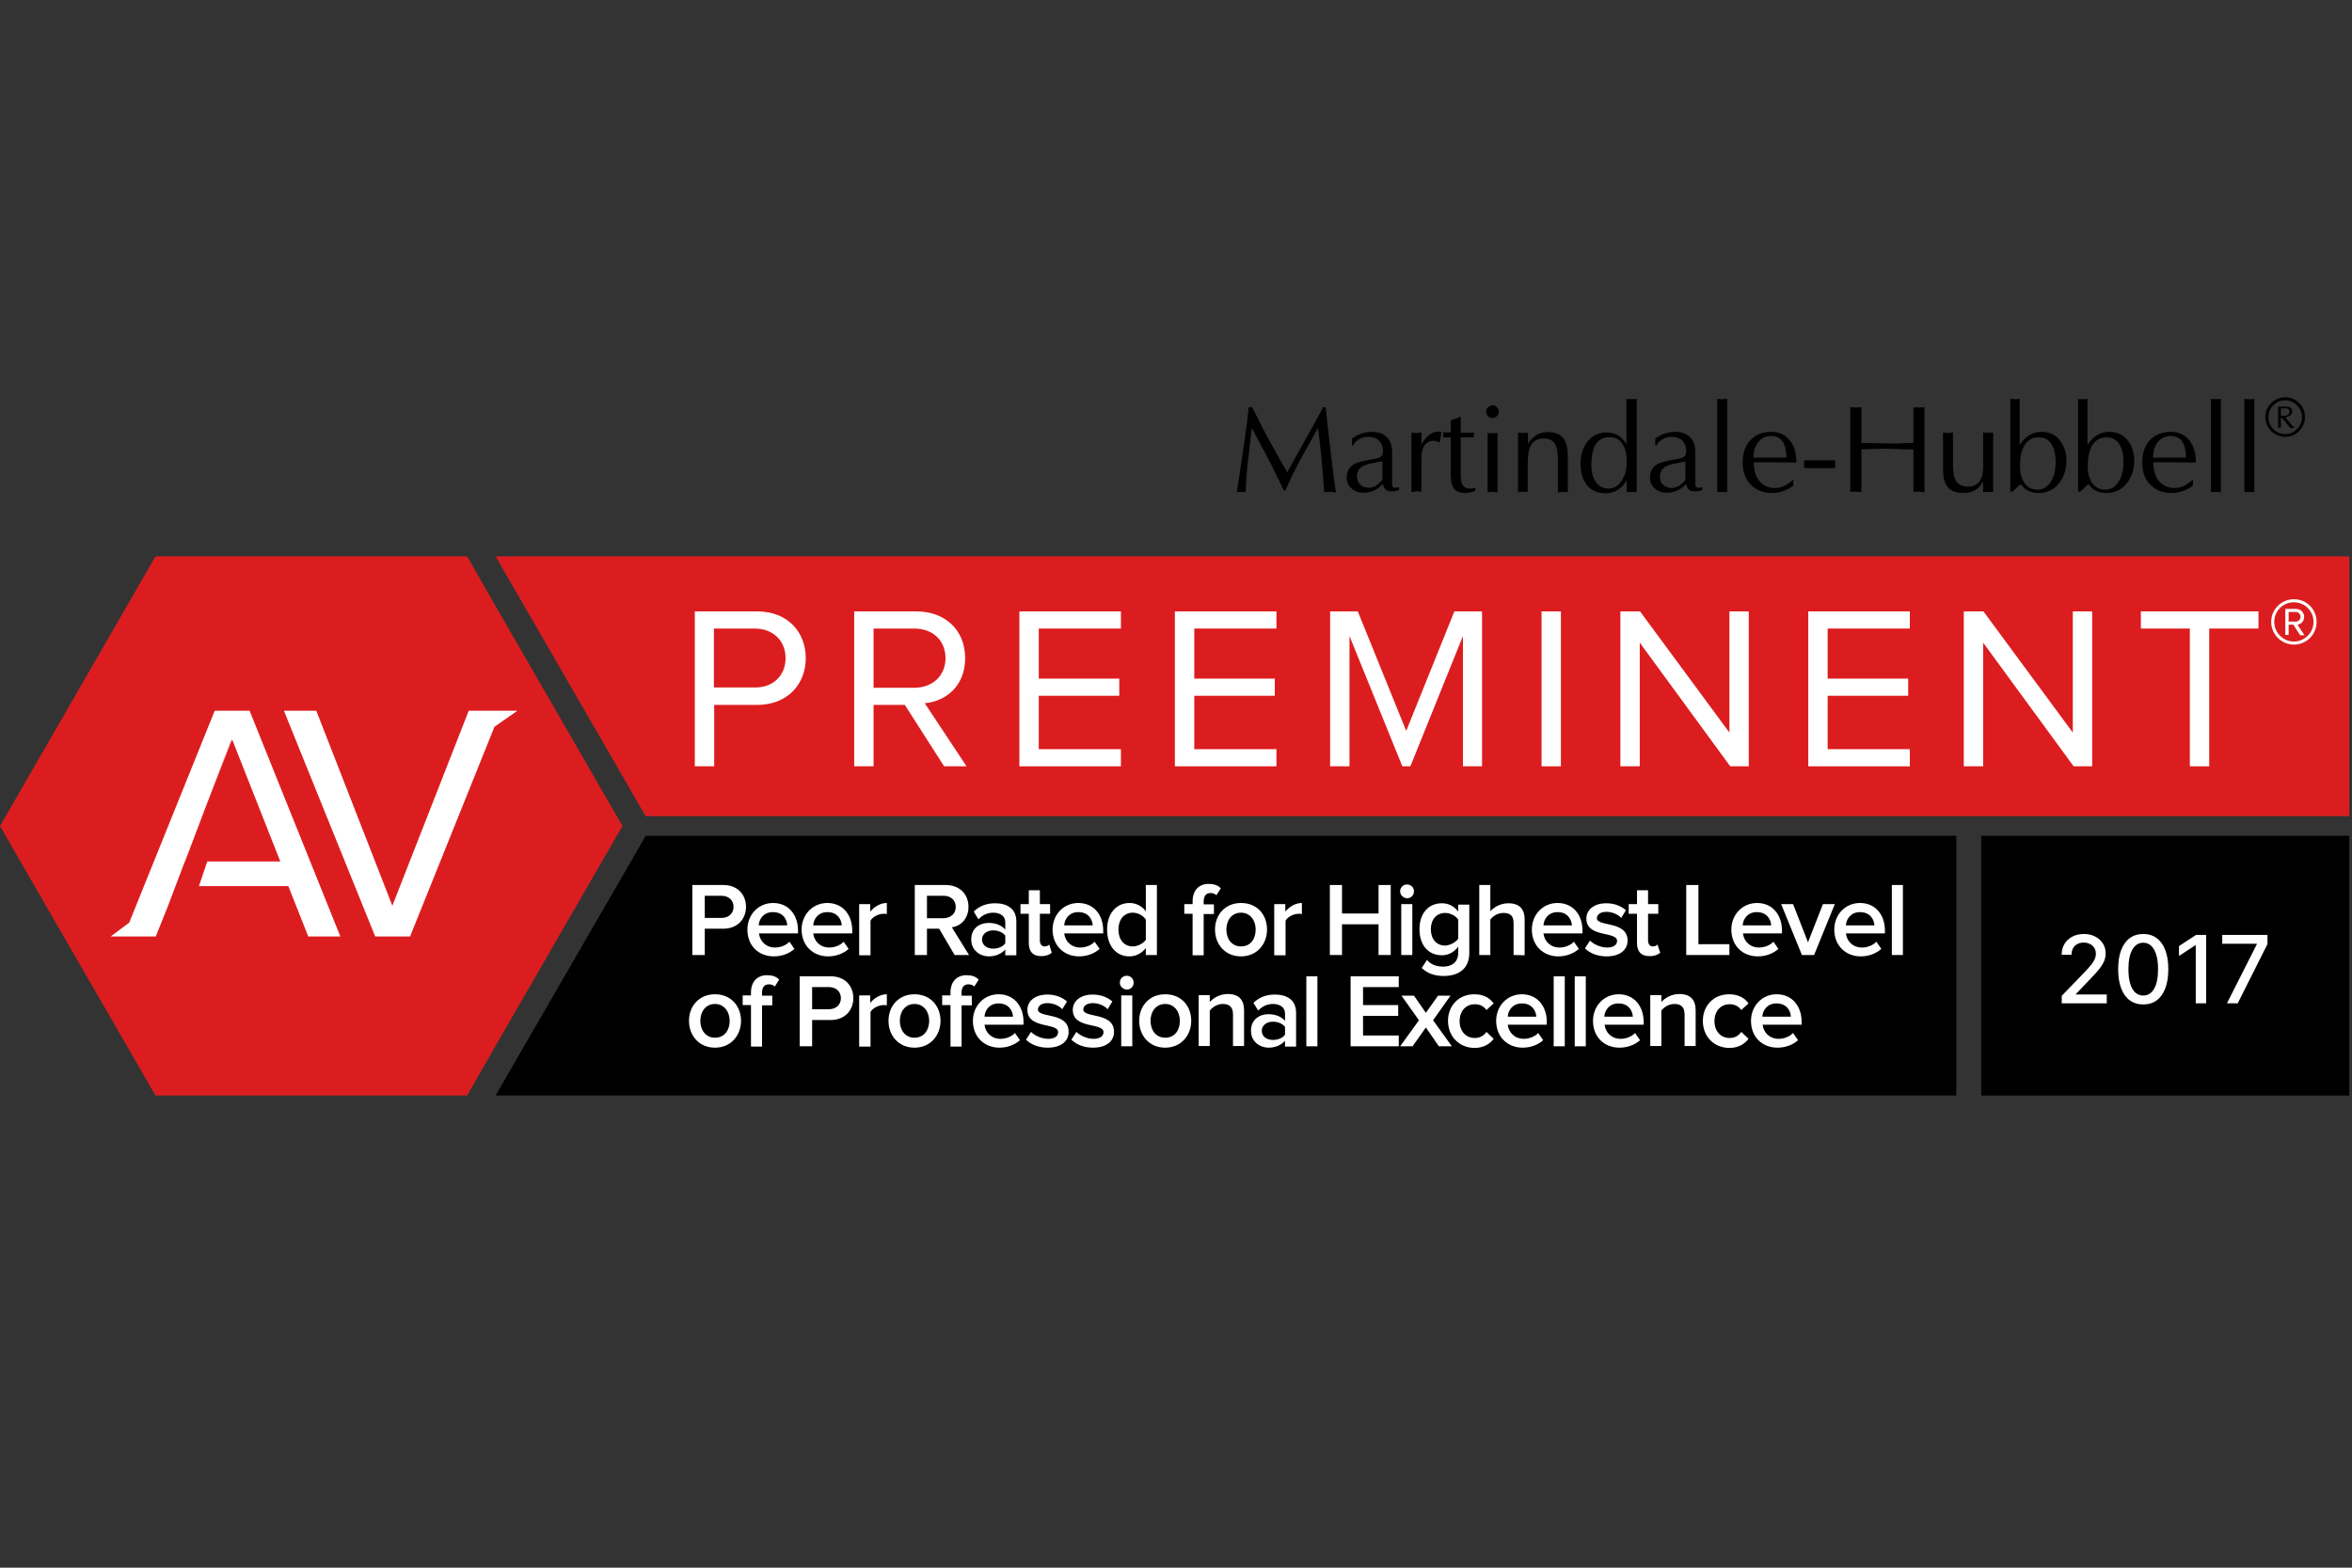 <?xml version="1.0" encoding="utf-8"?>
<svg width="150" height="100" viewBox="0 0 150 100" fill="none" xmlns="http://www.w3.org/2000/svg">
<rect x="0" y="0" width="150" height="100" fill="#333333" stroke="none"/>
<g clip-path="url(#clip0_12_7195)">
<path d="M149.824 35.488H31.606L41.082 51.9L41.171 52.059H149.824V35.488Z" fill="#DC1D1F"/>
<path d="M31.606 69.882H124.765V53.312H41.171L41.082 53.488L31.606 69.882Z" fill="black"/>
<path d="M126.353 53.312H149.824V69.882H126.353V53.312Z" fill="black"/>
<path d="M39.335 52.059L31.588 38.63L29.788 35.488H9.918L0 52.694L9.918 69.882H29.788L31.588 66.741L39.335 53.312L39.706 52.694L39.335 52.059Z" fill="#DC1D1F"/>
<path d="M84.388 25.976H84.547C84.653 27.035 84.724 27.671 84.759 27.918C84.847 28.694 84.918 29.294 84.971 29.735C85.023 30.159 85.094 30.724 85.2 31.412L84.829 31.376L84.459 31.394C84.406 30.865 84.371 30.371 84.335 29.876C84.3 29.4 84.247 28.924 84.194 28.447C84.141 27.971 84.106 27.6 84.053 27.3C83.735 27.882 83.453 28.394 83.206 28.818C82.924 29.329 82.694 29.771 82.518 30.123C82.323 30.529 82.129 30.918 81.971 31.288H81.882L81.441 30.388C81.247 30 81.088 29.647 80.929 29.365C80.788 29.082 80.594 28.729 80.382 28.323C80.206 27.988 80.012 27.635 79.835 27.3C79.747 28.059 79.659 28.818 79.571 29.594C79.482 30.371 79.447 30.971 79.447 31.394L79.165 31.376L78.882 31.394C78.988 30.706 79.129 29.735 79.323 28.465C79.5 27.194 79.606 26.365 79.641 25.976H79.853C80.135 26.506 80.347 26.947 80.523 27.3C80.735 27.706 80.982 28.165 81.282 28.694C81.6 29.276 81.865 29.735 82.094 30.123C82.871 28.747 83.629 27.353 84.388 25.976Z" fill="black"/>
<path d="M88.782 28.888V30.724V30.953C88.8 31.059 88.871 31.112 88.994 31.112C89.065 31.112 89.135 31.094 89.224 31.076V31.253C89.206 31.271 89.153 31.271 89.118 31.288C89.065 31.306 89.012 31.323 88.959 31.323C88.906 31.341 88.835 31.341 88.747 31.341C88.588 31.341 88.465 31.306 88.376 31.235C88.288 31.165 88.218 31.041 88.2 30.865L88.129 30.935C87.794 31.271 87.406 31.429 86.947 31.429C86.647 31.429 86.4 31.341 86.206 31.165C85.994 30.988 85.888 30.759 85.888 30.477C85.888 30.071 86.047 29.788 86.347 29.612C86.523 29.506 86.876 29.418 87.353 29.329C87.688 29.276 87.918 29.224 88.006 29.171C88.129 29.1 88.2 28.977 88.2 28.8C88.2 28.5 88.112 28.271 87.953 28.112C87.794 27.953 87.565 27.865 87.265 27.865C87.018 27.865 86.788 27.935 86.594 28.076C86.453 28.182 86.347 28.288 86.312 28.412H86.224V27.971C86.435 27.829 86.629 27.724 86.841 27.653C87.053 27.582 87.265 27.547 87.494 27.547C88.359 27.565 88.782 28.006 88.782 28.888ZM88.165 30.582V29.435L87.882 29.471C87.424 29.559 87.141 29.629 87.018 29.682C86.7 29.823 86.541 30.053 86.541 30.371C86.541 30.618 86.612 30.794 86.753 30.918C86.894 31.041 87.088 31.112 87.318 31.112C87.424 31.112 87.529 31.076 87.653 31.023C87.776 30.971 87.882 30.9 87.953 30.812C87.988 30.776 88.041 30.724 88.094 30.688C88.129 30.635 88.165 30.6 88.165 30.582Z" fill="black"/>
<path d="M90.018 31.394V27.6L90.335 27.618L90.653 27.582V28.377L90.688 28.288C90.829 28.059 90.971 27.882 91.129 27.759C91.306 27.618 91.5 27.529 91.677 27.529C91.782 27.529 91.871 27.547 91.924 27.565L91.818 28.235C91.8 28.235 91.73 28.2 91.659 28.165C91.571 28.129 91.5 28.112 91.447 28.112C91.359 28.112 91.271 28.129 91.165 28.165C91.076 28.2 90.988 28.253 90.935 28.306C90.812 28.447 90.741 28.588 90.706 28.747C90.671 28.888 90.653 29.082 90.653 29.312V31.359L90.335 31.341L90.018 31.394Z" fill="black"/>
<path d="M92.523 26.823L93.159 26.576V27.6H94.006C93.988 27.671 93.988 27.724 93.988 27.759C93.988 27.794 93.988 27.847 94.006 27.9H93.159V29.894V30.141C93.159 30.459 93.177 30.688 93.229 30.829C93.318 31.059 93.494 31.165 93.741 31.165C93.794 31.165 93.865 31.165 93.935 31.147C94.006 31.129 94.059 31.129 94.094 31.112V31.306C93.971 31.359 93.847 31.394 93.759 31.412C93.653 31.429 93.547 31.447 93.441 31.447C93.124 31.447 92.894 31.359 92.753 31.2C92.594 31.006 92.523 30.671 92.523 30.212V27.9H92.029C92.047 27.865 92.047 27.812 92.047 27.741C92.047 27.671 92.047 27.635 92.029 27.582H92.523V26.823Z" fill="black"/>
<path d="M95.594 26.259C95.594 26.365 95.559 26.471 95.471 26.541C95.4 26.612 95.294 26.665 95.188 26.665C95.082 26.665 94.977 26.629 94.906 26.541C94.835 26.471 94.782 26.365 94.782 26.259C94.782 26.153 94.818 26.047 94.906 25.977C94.977 25.906 95.082 25.853 95.188 25.853C95.294 25.853 95.382 25.888 95.471 25.977C95.541 26.047 95.594 26.135 95.594 26.259ZM95.506 27.618V31.412L95.188 31.377L94.871 31.394V27.618L95.188 27.635L95.506 27.618Z" fill="black"/>
<path d="M96.812 31.394V27.6L97.129 27.618L97.447 27.6V28.323C97.588 28.076 97.765 27.9 97.977 27.759C98.188 27.618 98.435 27.565 98.718 27.565C99.159 27.565 99.494 27.688 99.688 27.935C99.882 28.182 99.988 28.571 99.988 29.1V31.394L99.671 31.377L99.353 31.412V29.294C99.353 28.871 99.3 28.553 99.194 28.359C99.053 28.112 98.823 27.971 98.471 27.971C98.082 27.971 97.8 28.112 97.641 28.394C97.5 28.641 97.429 29.029 97.429 29.541V31.377L97.112 31.359L96.812 31.394Z" fill="black"/>
<path d="M104.382 25.447V31.394L104.065 31.377L103.747 31.394V30.635C103.429 31.182 102.971 31.465 102.388 31.465C101.912 31.465 101.541 31.306 101.259 31.006C100.959 30.671 100.8 30.194 100.8 29.559C100.8 28.994 100.959 28.535 101.259 28.147C101.577 27.759 101.982 27.582 102.494 27.582C102.759 27.582 102.988 27.653 103.2 27.776C103.412 27.918 103.588 28.094 103.729 28.341V25.447L104.047 25.465L104.382 25.447ZM103.747 29.4C103.747 29.012 103.677 28.677 103.518 28.394C103.324 28.059 103.041 27.882 102.671 27.882C102.212 27.882 101.894 28.076 101.7 28.465C101.559 28.747 101.488 29.153 101.488 29.647C101.488 30.053 101.559 30.388 101.718 30.653C101.912 30.988 102.194 31.165 102.565 31.165C102.971 31.165 103.288 30.953 103.482 30.547C103.677 30.247 103.747 29.859 103.747 29.4Z" fill="black"/>
<path d="M108.123 28.888V30.724V30.953C108.141 31.059 108.212 31.112 108.335 31.112C108.406 31.112 108.476 31.094 108.565 31.076V31.253C108.547 31.271 108.494 31.271 108.459 31.288C108.406 31.306 108.353 31.323 108.3 31.323C108.247 31.341 108.176 31.341 108.088 31.341C107.929 31.341 107.806 31.306 107.718 31.235C107.629 31.165 107.559 31.041 107.541 30.865L107.471 30.935C107.135 31.271 106.747 31.429 106.288 31.429C105.988 31.429 105.741 31.341 105.547 31.165C105.335 30.988 105.229 30.759 105.229 30.477C105.229 30.071 105.388 29.788 105.688 29.612C105.865 29.506 106.218 29.418 106.694 29.329C107.029 29.276 107.259 29.224 107.347 29.171C107.471 29.1 107.541 28.977 107.541 28.8C107.541 28.5 107.453 28.271 107.294 28.112C107.135 27.953 106.906 27.865 106.606 27.865C106.359 27.865 106.129 27.935 105.935 28.076C105.794 28.182 105.688 28.288 105.653 28.412H105.565V27.971C105.776 27.829 105.971 27.724 106.182 27.653C106.394 27.582 106.606 27.547 106.835 27.547C107.682 27.565 108.123 28.006 108.123 28.888ZM107.488 30.582V29.435L107.206 29.488C106.747 29.576 106.465 29.647 106.341 29.7C106.023 29.841 105.865 30.071 105.865 30.388C105.865 30.635 105.935 30.812 106.076 30.935C106.218 31.059 106.412 31.129 106.641 31.129C106.747 31.129 106.853 31.094 106.976 31.041C107.1 30.988 107.206 30.918 107.276 30.829C107.312 30.794 107.365 30.741 107.418 30.706C107.453 30.635 107.488 30.6 107.488 30.582Z" fill="black"/>
<path d="M109.518 31.394V25.447L109.835 25.465L110.153 25.447V31.394L109.835 31.377L109.518 31.394Z" fill="black"/>
<path d="M114.371 30.582V30.988C114.159 31.129 113.947 31.253 113.718 31.323C113.488 31.412 113.259 31.447 113.012 31.447C112.447 31.447 112.006 31.271 111.653 30.918C111.318 30.565 111.141 30.088 111.141 29.488C111.141 28.906 111.3 28.447 111.6 28.112C111.935 27.741 112.376 27.547 112.959 27.547C113.435 27.547 113.806 27.706 114.088 28.023C114.406 28.377 114.565 28.853 114.565 29.506L112.959 29.488H111.847C111.847 29.965 111.953 30.335 112.165 30.635C112.412 30.953 112.747 31.129 113.206 31.129C113.453 31.129 113.682 31.059 113.912 30.935C114.053 30.847 114.212 30.741 114.371 30.582ZM111.829 29.188H113.929C113.929 28.782 113.859 28.465 113.735 28.235C113.576 27.953 113.312 27.812 112.941 27.812C112.588 27.812 112.306 27.953 112.094 28.253C111.918 28.5 111.829 28.818 111.829 29.188Z" fill="black"/>
<path d="M115.059 29.859V29.365H117.035V29.859H115.059Z" fill="black"/>
<path d="M122.029 28.253V25.976L122.382 25.994L122.735 25.976V31.394L122.382 31.359L122.029 31.376V28.659C121.765 28.659 121.571 28.659 121.412 28.659C120.776 28.641 120.441 28.623 120.371 28.623C120.124 28.623 119.788 28.623 119.4 28.641C119.012 28.659 118.765 28.659 118.712 28.659V31.394L118.359 31.359L118.006 31.376V25.976L118.359 25.994L118.712 25.976V28.253C118.976 28.253 119.312 28.253 119.7 28.271C120.106 28.288 120.318 28.288 120.371 28.288H120.988C121.624 28.253 121.976 28.253 122.029 28.253Z" fill="black"/>
<path d="M127.112 27.6V31.394L126.794 31.377L126.476 31.394V30.706C126.212 31.2 125.806 31.447 125.223 31.447C124.782 31.447 124.447 31.324 124.235 31.094C124.023 30.847 123.918 30.477 123.918 29.93V27.6L124.235 27.618L124.553 27.582V29.718C124.553 30.159 124.623 30.494 124.765 30.706C124.906 30.918 125.153 31.041 125.506 31.041C125.876 31.041 126.141 30.9 126.3 30.618C126.423 30.406 126.476 30.124 126.476 29.771V27.582L126.794 27.6H127.112Z" fill="black"/>
<path d="M128.206 31.359V25.447L128.506 25.465L128.806 25.447V28.377C128.982 28.112 129.177 27.918 129.388 27.776C129.618 27.635 129.882 27.547 130.182 27.547C130.712 27.547 131.118 27.741 131.4 28.129C131.647 28.465 131.788 28.888 131.788 29.382C131.788 29.947 131.629 30.424 131.329 30.812C130.994 31.235 130.553 31.447 130.006 31.447C129.724 31.447 129.459 31.377 129.247 31.253C129.106 31.165 128.982 31.041 128.877 30.882C128.806 30.935 128.718 31.006 128.612 31.112C128.524 31.2 128.435 31.271 128.347 31.359H128.206ZM130.006 27.9C129.582 27.9 129.282 28.094 129.071 28.482C128.894 28.8 128.824 29.224 128.824 29.771C128.824 30.212 128.929 30.547 129.124 30.829C129.318 31.094 129.6 31.235 129.935 31.235C130.341 31.235 130.641 31.024 130.853 30.618C131.029 30.3 131.1 29.912 131.1 29.453C131.1 28.994 131.012 28.624 130.853 28.359C130.659 28.041 130.377 27.9 130.006 27.9Z" fill="black"/>
<path d="M132.529 31.359V25.447L132.829 25.465L133.129 25.447V28.377C133.306 28.112 133.5 27.918 133.712 27.776C133.941 27.635 134.206 27.547 134.506 27.547C135.035 27.547 135.441 27.741 135.724 28.129C135.971 28.465 136.112 28.888 136.112 29.382C136.112 29.947 135.953 30.424 135.653 30.812C135.318 31.235 134.876 31.447 134.329 31.447C134.047 31.447 133.782 31.377 133.571 31.253C133.429 31.165 133.306 31.041 133.2 30.882C133.129 30.935 133.041 31.006 132.935 31.112C132.847 31.2 132.759 31.271 132.671 31.359H132.529ZM134.329 27.9C133.906 27.9 133.606 28.094 133.394 28.482C133.218 28.8 133.147 29.224 133.147 29.771C133.147 30.212 133.253 30.547 133.447 30.829C133.641 31.094 133.924 31.235 134.259 31.235C134.665 31.235 134.965 31.024 135.176 30.618C135.353 30.3 135.424 29.912 135.424 29.453C135.424 28.994 135.335 28.624 135.176 28.359C134.982 28.041 134.7 27.9 134.329 27.9Z" fill="black"/>
<path d="M139.853 30.582V30.988C139.641 31.129 139.429 31.253 139.2 31.323C138.971 31.412 138.741 31.447 138.494 31.447C137.929 31.447 137.488 31.271 137.135 30.918C136.782 30.565 136.624 30.088 136.624 29.488C136.624 28.906 136.782 28.447 137.082 28.112C137.418 27.741 137.859 27.547 138.441 27.547C138.918 27.547 139.288 27.706 139.571 28.023C139.888 28.377 140.047 28.853 140.047 29.506L138.441 29.488H137.329C137.329 29.965 137.435 30.335 137.647 30.635C137.894 30.953 138.229 31.129 138.688 31.129C138.935 31.129 139.165 31.059 139.394 30.935C139.535 30.847 139.694 30.741 139.853 30.582ZM137.312 29.188H139.412C139.412 28.782 139.341 28.465 139.218 28.235C139.059 27.953 138.794 27.812 138.424 27.812C138.071 27.812 137.788 27.953 137.576 28.253C137.4 28.5 137.312 28.818 137.312 29.188Z" fill="black"/>
<path d="M141 31.394V25.447L141.318 25.465L141.635 25.447V31.394L141.318 31.377L141 31.394Z" fill="black"/>
<path d="M143.135 31.394V25.447L143.453 25.465L143.771 25.447V31.394L143.453 31.377L143.135 31.394Z" fill="black"/>
<path d="M145.747 27.865C145.394 27.865 145.094 27.741 144.847 27.494C144.6 27.247 144.476 26.947 144.476 26.612C144.476 26.259 144.6 25.959 144.847 25.712C145.094 25.465 145.394 25.341 145.747 25.341C146.1 25.341 146.382 25.465 146.629 25.712C146.876 25.959 147 26.259 147 26.594C147 26.947 146.876 27.247 146.629 27.494C146.382 27.741 146.1 27.865 145.747 27.865ZM145.747 27.688C146.047 27.688 146.294 27.582 146.488 27.371C146.7 27.159 146.806 26.912 146.806 26.612C146.806 26.312 146.7 26.065 146.488 25.853C146.276 25.641 146.029 25.535 145.747 25.535C145.447 25.535 145.2 25.641 144.988 25.853C144.776 26.065 144.671 26.312 144.671 26.612C144.671 26.912 144.776 27.159 144.988 27.371C145.2 27.582 145.447 27.688 145.747 27.688ZM145.465 26.629V27.282H145.376L145.288 27.3V25.941H145.729C145.888 25.941 146.012 25.959 146.082 26.012C146.153 26.065 146.188 26.135 146.188 26.241C146.188 26.347 146.135 26.435 146.047 26.506C145.976 26.559 145.871 26.594 145.747 26.629L146.188 27.141L146.294 27.247L146.329 27.3H146.206L146.082 27.318L145.941 27.141L145.694 26.841L145.535 26.665H145.465V26.629ZM145.465 26.047V26.523H145.694C145.782 26.523 145.871 26.506 145.924 26.453C145.976 26.4 146.012 26.347 146.012 26.259C146.012 26.118 145.941 26.047 145.782 26.047H145.465Z" fill="black"/>
<path d="M44.312 48.882V39H48.282C50.276 39 51.388 40.359 51.388 41.982C51.388 43.606 50.259 44.965 48.282 44.965H45.547V48.882H44.312ZM50.1 41.982C50.1 40.871 49.306 40.094 48.123 40.094H45.529V43.853H48.123C49.306 43.871 50.1 43.094 50.1 41.982Z" fill="white"/>
<path d="M60.212 48.882L57.706 44.965H55.712V48.882H54.477V39H58.447C60.247 39 61.553 40.165 61.553 41.982C61.553 43.765 60.318 44.735 58.977 44.859L61.641 48.882H60.212ZM60.3 41.982C60.3 40.853 59.488 40.094 58.306 40.094H55.712V43.871H58.306C59.488 43.871 60.3 43.094 60.3 41.982Z" fill="white"/>
<path d="M65.012 48.882V39H71.488V40.094H66.247V43.288H71.382V44.382H66.247V47.788H71.488V48.882H65.012Z" fill="white"/>
<path d="M74.929 48.882V39H81.406V40.094H76.165V43.288H81.3V44.382H76.165V47.788H81.406V48.882H74.929Z" fill="white"/>
<path d="M93.3 48.882V40.571L89.947 48.882H89.435L86.065 40.571V48.882H84.829V39H86.594L89.682 46.623L92.753 39H94.518V48.882H93.3Z" fill="white"/>
<path d="M98.312 48.882V39H99.547V48.882H98.312Z" fill="white"/>
<path d="M110.347 48.882L104.576 40.994V48.882H103.341V39H104.594L110.294 46.729V39H111.529V48.882H110.347Z" fill="white"/>
<path d="M115.324 48.882V39H121.8V40.094H116.559V43.288H121.694V44.382H116.559V47.788H121.8V48.882H115.324Z" fill="white"/>
<path d="M132.247 48.882L126.477 40.994V48.882H125.241V39H126.494L132.194 46.729V39H133.429V48.882H132.247Z" fill="white"/>
<path d="M139.659 48.882V40.094H136.535V39H144.035V40.094H140.894V48.882H139.659Z" fill="white"/>
<path d="M44.153 60.918V56.453H46.129C47.065 56.453 47.577 57.088 47.577 57.847C47.577 58.606 47.047 59.241 46.129 59.241H44.947V60.918H44.153ZM46.782 57.847C46.782 57.423 46.465 57.141 46.023 57.141H44.947V58.553H46.023C46.465 58.553 46.782 58.271 46.782 57.847Z" fill="white"/>
<path d="M47.665 59.294C47.665 58.359 48.353 57.6 49.306 57.6C50.276 57.6 50.894 58.341 50.894 59.365V59.541H48.406C48.459 60.018 48.829 60.441 49.429 60.441C49.747 60.441 50.118 60.318 50.347 60.071L50.665 60.529C50.329 60.829 49.853 61.006 49.359 61.006C48.371 61.006 47.665 60.318 47.665 59.294ZM49.288 58.182C48.688 58.182 48.406 58.641 48.388 59.029H50.206C50.188 58.641 49.941 58.182 49.288 58.182Z" fill="white"/>
<path d="M51.123 59.294C51.123 58.359 51.812 57.6 52.765 57.6C53.735 57.6 54.353 58.341 54.353 59.365V59.541H51.865C51.918 60.018 52.288 60.441 52.888 60.441C53.206 60.441 53.577 60.318 53.806 60.071L54.123 60.529C53.788 60.829 53.312 61.006 52.818 61.006C51.847 61.006 51.123 60.318 51.123 59.294ZM52.765 58.182C52.165 58.182 51.882 58.641 51.865 59.029H53.682C53.665 58.641 53.4 58.182 52.765 58.182Z" fill="white"/>
<path d="M54.794 60.918V57.671H55.5V58.147C55.747 57.847 56.135 57.6 56.559 57.6V58.306C56.506 58.288 56.435 58.288 56.347 58.288C56.047 58.288 55.641 58.482 55.518 58.729V60.935H54.794V60.918Z" fill="white"/>
<path d="M60.882 60.918L59.894 59.241H59.118V60.918H58.341V56.453H60.3C61.182 56.453 61.765 57.018 61.765 57.847C61.765 58.641 61.235 59.082 60.706 59.153L61.8 60.918H60.882ZM60.953 57.847C60.953 57.423 60.635 57.141 60.194 57.141H59.118V58.571H60.194C60.635 58.553 60.953 58.288 60.953 57.847Z" fill="white"/>
<path d="M64.112 60.918V60.565C63.865 60.847 63.494 61.006 63.053 61.006C62.523 61.006 61.941 60.635 61.941 59.929C61.941 59.171 62.523 58.871 63.053 58.871C63.494 58.871 63.865 59.012 64.112 59.294V58.818C64.112 58.447 63.794 58.218 63.353 58.218C62.982 58.218 62.665 58.359 62.4 58.641L62.1 58.147C62.471 57.776 62.947 57.618 63.459 57.618C64.182 57.618 64.818 57.918 64.818 58.782V60.935H64.112V60.918ZM64.112 60.176V59.682C63.935 59.453 63.635 59.347 63.335 59.347C62.947 59.347 62.629 59.576 62.629 59.929C62.629 60.282 62.929 60.512 63.335 60.512C63.635 60.512 63.935 60.406 64.112 60.176Z" fill="white"/>
<path d="M65.612 60.159V58.288H65.082V57.671H65.612V56.788H66.318V57.671H66.971V58.288H66.318V59.982C66.318 60.212 66.424 60.371 66.618 60.371C66.759 60.371 66.865 60.318 66.918 60.247L67.076 60.776C66.953 60.882 66.741 60.988 66.424 60.988C65.894 61.006 65.612 60.706 65.612 60.159Z" fill="white"/>
<path d="M67.129 59.294C67.129 58.359 67.818 57.6 68.771 57.6C69.741 57.6 70.359 58.341 70.359 59.365V59.541H67.871C67.924 60.018 68.294 60.441 68.894 60.441C69.212 60.441 69.582 60.318 69.812 60.071L70.129 60.529C69.794 60.829 69.318 61.006 68.823 61.006C67.853 61.006 67.129 60.318 67.129 59.294ZM68.771 58.182C68.171 58.182 67.888 58.641 67.871 59.029H69.688C69.671 58.641 69.406 58.182 68.771 58.182Z" fill="white"/>
<path d="M73.076 60.918V60.477C72.829 60.794 72.459 61.006 72.035 61.006C71.206 61.006 70.606 60.371 70.606 59.294C70.606 58.253 71.206 57.6 72.035 57.6C72.441 57.6 72.812 57.776 73.076 58.129V56.453H73.782V60.918H73.076ZM73.076 59.947V58.659C72.918 58.412 72.582 58.218 72.247 58.218C71.682 58.218 71.329 58.659 71.329 59.294C71.329 59.929 71.682 60.371 72.247 60.371C72.565 60.371 72.918 60.176 73.076 59.947Z" fill="white"/>
<path d="M76.059 60.918V58.288H75.529V57.671H76.059V57.494C76.059 56.788 76.465 56.382 77.082 56.382C77.382 56.382 77.665 56.453 77.859 56.665L77.576 57.106C77.488 57.018 77.365 56.965 77.206 56.965C76.924 56.965 76.765 57.141 76.765 57.512V57.688H77.418V58.306H76.765V60.935H76.059V60.918Z" fill="white"/>
<path d="M77.488 59.294C77.488 58.359 78.124 57.6 79.147 57.6C80.188 57.6 80.806 58.359 80.806 59.294C80.806 60.212 80.171 61.006 79.147 61.006C78.124 61.006 77.488 60.229 77.488 59.294ZM80.082 59.294C80.082 58.729 79.747 58.218 79.147 58.218C78.547 58.218 78.212 58.712 78.212 59.294C78.212 59.876 78.547 60.371 79.147 60.371C79.765 60.371 80.082 59.876 80.082 59.294Z" fill="white"/>
<path d="M81.265 60.918V57.671H81.971V58.147C82.218 57.847 82.606 57.6 83.029 57.6V58.306C82.977 58.288 82.906 58.288 82.818 58.288C82.518 58.288 82.112 58.482 81.988 58.729V60.935H81.265V60.918Z" fill="white"/>
<path d="M87.918 60.918V58.959H85.588V60.918H84.812V56.453H85.588V58.271H87.918V56.453H88.694V60.918H87.918Z" fill="white"/>
<path d="M89.294 56.859C89.294 56.612 89.488 56.418 89.735 56.418C89.982 56.418 90.177 56.612 90.177 56.859C90.177 57.106 89.982 57.3 89.735 57.3C89.488 57.282 89.294 57.088 89.294 56.859ZM89.365 60.918V57.67H90.071V60.918H89.365Z" fill="white"/>
<path d="M90.671 61.747L91.006 61.235C91.271 61.535 91.606 61.659 92.047 61.659C92.506 61.659 93 61.447 93 60.759V60.388C92.753 60.724 92.382 60.935 91.959 60.935C91.129 60.935 90.529 60.335 90.529 59.276C90.529 58.218 91.129 57.618 91.959 57.618C92.365 57.618 92.735 57.794 93 58.147V57.706H93.706V60.776C93.706 61.941 92.841 62.259 92.047 62.259C91.482 62.241 91.076 62.118 90.671 61.747ZM93 59.876V58.659C92.841 58.429 92.506 58.235 92.171 58.235C91.606 58.235 91.253 58.659 91.253 59.276C91.253 59.894 91.606 60.318 92.171 60.318C92.488 60.3 92.841 60.106 93 59.876Z" fill="white"/>
<path d="M96.529 60.918V58.888C96.529 58.377 96.282 58.235 95.876 58.235C95.506 58.235 95.206 58.447 95.047 58.659V60.918H94.341V56.453H95.047V58.129C95.259 57.882 95.682 57.618 96.194 57.618C96.9 57.618 97.235 57.988 97.235 58.641V60.935L96.529 60.918Z" fill="white"/>
<path d="M97.694 59.294C97.694 58.359 98.382 57.6 99.335 57.6C100.306 57.6 100.924 58.341 100.924 59.365V59.541H98.435C98.488 60.018 98.859 60.441 99.459 60.441C99.776 60.441 100.147 60.318 100.376 60.071L100.694 60.529C100.359 60.829 99.882 61.006 99.388 61.006C98.418 61.006 97.694 60.318 97.694 59.294ZM99.335 58.182C98.735 58.182 98.453 58.641 98.435 59.029H100.253C100.218 58.641 99.971 58.182 99.335 58.182Z" fill="white"/>
<path d="M101.082 60.494L101.4 60C101.629 60.229 102.071 60.441 102.494 60.441C102.918 60.441 103.129 60.265 103.129 60.018C103.129 59.382 101.171 59.841 101.171 58.588C101.171 58.059 101.629 57.618 102.441 57.618C102.988 57.618 103.412 57.812 103.694 58.059L103.394 58.553C103.2 58.341 102.847 58.165 102.441 58.165C102.071 58.165 101.841 58.341 101.841 58.571C101.841 59.135 103.8 58.712 103.8 60C103.8 60.582 103.324 61.006 102.459 61.006C101.912 61.006 101.418 60.829 101.082 60.494Z" fill="white"/>
<path d="M104.4 60.159V58.288H103.871V57.671H104.4V56.788H105.106V57.671H105.759V58.288H105.106V59.982C105.106 60.212 105.212 60.371 105.406 60.371C105.547 60.371 105.653 60.318 105.706 60.247L105.882 60.776C105.759 60.882 105.547 60.988 105.229 60.988C104.682 61.006 104.4 60.706 104.4 60.159Z" fill="white"/>
<path d="M107.541 60.918V56.453H108.318V60.229H110.294V60.918H107.541Z" fill="white"/>
<path d="M110.418 59.294C110.418 58.359 111.106 57.6 112.059 57.6C113.029 57.6 113.647 58.341 113.647 59.365V59.541H111.159C111.212 60.018 111.582 60.441 112.182 60.441C112.5 60.441 112.871 60.318 113.1 60.071L113.418 60.529C113.082 60.829 112.606 61.006 112.112 61.006C111.124 61.006 110.418 60.318 110.418 59.294ZM112.041 58.182C111.441 58.182 111.159 58.641 111.141 59.029H112.959C112.941 58.641 112.676 58.182 112.041 58.182Z" fill="white"/>
<path d="M114.918 60.918L113.594 57.671H114.353L115.306 60.106L116.259 57.671H117.018L115.694 60.918H114.918Z" fill="white"/>
<path d="M116.982 59.294C116.982 58.359 117.671 57.6 118.624 57.6C119.594 57.6 120.212 58.341 120.212 59.365V59.541H117.724C117.776 60.018 118.147 60.441 118.747 60.441C119.065 60.441 119.435 60.318 119.665 60.071L119.982 60.529C119.647 60.829 119.171 61.006 118.676 61.006C117.706 61.006 116.982 60.318 116.982 59.294ZM118.624 58.182C118.024 58.182 117.741 58.641 117.724 59.029H119.541C119.524 58.641 119.259 58.182 118.624 58.182Z" fill="white"/>
<path d="M120.653 60.918V56.453H121.359V60.918H120.653Z" fill="white"/>
<path d="M43.941 65.118C43.941 64.182 44.577 63.423 45.6 63.423C46.623 63.423 47.259 64.182 47.259 65.118C47.259 66.035 46.623 66.829 45.6 66.829C44.577 66.829 43.941 66.053 43.941 65.118ZM46.535 65.118C46.535 64.553 46.2 64.041 45.6 64.041C45 64.041 44.665 64.535 44.665 65.118C44.665 65.7 45 66.194 45.6 66.194C46.218 66.194 46.535 65.7 46.535 65.118Z" fill="white"/>
<path d="M47.894 66.741V64.112H47.365V63.494H47.894V63.318C47.894 62.612 48.3 62.206 48.918 62.206C49.218 62.206 49.5 62.276 49.694 62.488L49.412 62.929C49.324 62.841 49.2 62.788 49.041 62.788C48.759 62.788 48.6 62.965 48.6 63.335V63.512H49.253V64.129H48.6V66.759H47.894V66.741Z" fill="white"/>
<path d="M51 66.741V62.276H52.977C53.912 62.276 54.423 62.912 54.423 63.67C54.423 64.429 53.894 65.065 52.977 65.065H51.794V66.741H51ZM53.629 63.67C53.629 63.247 53.312 62.965 52.871 62.965H51.794V64.376H52.871C53.312 64.376 53.629 64.094 53.629 63.67Z" fill="white"/>
<path d="M54.794 66.741V63.494H55.5V63.971C55.747 63.671 56.135 63.423 56.559 63.423V64.129C56.506 64.112 56.435 64.112 56.347 64.112C56.047 64.112 55.641 64.306 55.518 64.553V66.759H54.794V66.741Z" fill="white"/>
<path d="M56.665 65.118C56.665 64.182 57.3 63.423 58.324 63.423C59.347 63.423 59.982 64.182 59.982 65.118C59.982 66.035 59.347 66.829 58.324 66.829C57.3 66.829 56.665 66.053 56.665 65.118ZM59.259 65.118C59.259 64.553 58.924 64.041 58.324 64.041C57.724 64.041 57.388 64.535 57.388 65.118C57.388 65.7 57.724 66.194 58.324 66.194C58.924 66.194 59.259 65.7 59.259 65.118Z" fill="white"/>
<path d="M60.618 66.741V64.112H60.088V63.494H60.618V63.318C60.618 62.612 61.023 62.206 61.641 62.206C61.941 62.206 62.224 62.276 62.418 62.488L62.135 62.929C62.047 62.841 61.924 62.788 61.765 62.788C61.482 62.788 61.324 62.965 61.324 63.335V63.512H61.977V64.129H61.324V66.759H60.618V66.741Z" fill="white"/>
<path d="M62.047 65.118C62.047 64.182 62.735 63.423 63.688 63.423C64.659 63.423 65.276 64.165 65.276 65.188V65.365H62.788C62.841 65.841 63.212 66.265 63.812 66.265C64.129 66.265 64.5 66.141 64.729 65.894L65.047 66.353C64.712 66.653 64.235 66.829 63.741 66.829C62.771 66.829 62.047 66.141 62.047 65.118ZM63.688 64.006C63.088 64.006 62.806 64.465 62.788 64.853H64.606C64.588 64.465 64.323 64.006 63.688 64.006Z" fill="white"/>
<path d="M65.435 66.318L65.753 65.823C65.982 66.053 66.424 66.265 66.847 66.265C67.271 66.265 67.482 66.088 67.482 65.841C67.482 65.206 65.523 65.665 65.523 64.412C65.523 63.882 65.982 63.441 66.794 63.441C67.341 63.441 67.765 63.635 68.047 63.882L67.747 64.376C67.553 64.165 67.2 63.988 66.794 63.988C66.424 63.988 66.194 64.165 66.194 64.394C66.194 64.959 68.153 64.535 68.153 65.823C68.153 66.406 67.677 66.829 66.812 66.829C66.265 66.829 65.771 66.653 65.435 66.318Z" fill="white"/>
<path d="M68.329 66.318L68.647 65.823C68.876 66.053 69.318 66.265 69.741 66.265C70.165 66.265 70.376 66.088 70.376 65.841C70.376 65.206 68.418 65.665 68.418 64.412C68.418 63.882 68.876 63.441 69.688 63.441C70.235 63.441 70.659 63.635 70.941 63.882L70.641 64.376C70.447 64.165 70.094 63.988 69.688 63.988C69.318 63.988 69.088 64.165 69.088 64.394C69.088 64.959 71.047 64.535 71.047 65.823C71.047 66.406 70.571 66.829 69.706 66.829C69.159 66.829 68.665 66.653 68.329 66.318Z" fill="white"/>
<path d="M71.418 62.682C71.418 62.435 71.612 62.241 71.859 62.241C72.106 62.241 72.3 62.435 72.3 62.682C72.3 62.929 72.106 63.123 71.859 63.123C71.612 63.106 71.418 62.912 71.418 62.682ZM71.506 66.741V63.494H72.212V66.741H71.506Z" fill="white"/>
<path d="M72.653 65.118C72.653 64.182 73.288 63.423 74.312 63.423C75.353 63.423 75.971 64.182 75.971 65.118C75.971 66.035 75.335 66.829 74.312 66.829C73.288 66.829 72.653 66.053 72.653 65.118ZM75.247 65.118C75.247 64.553 74.912 64.041 74.312 64.041C73.712 64.041 73.376 64.535 73.376 65.118C73.376 65.7 73.712 66.194 74.312 66.194C74.929 66.194 75.247 65.7 75.247 65.118Z" fill="white"/>
<path d="M78.635 66.741V64.712C78.635 64.2 78.371 64.041 77.982 64.041C77.629 64.041 77.312 64.253 77.153 64.465V66.724H76.447V63.477H77.153V63.918C77.365 63.671 77.788 63.406 78.3 63.406C79.006 63.406 79.341 63.776 79.341 64.447V66.724H78.635V66.741Z" fill="white"/>
<path d="M81.953 66.741V66.388C81.706 66.671 81.335 66.829 80.894 66.829C80.365 66.829 79.782 66.459 79.782 65.753C79.782 64.994 80.365 64.694 80.894 64.694C81.335 64.694 81.706 64.835 81.953 65.118V64.641C81.953 64.271 81.635 64.041 81.194 64.041C80.824 64.041 80.506 64.182 80.241 64.465L79.941 63.971C80.312 63.6 80.788 63.441 81.3 63.441C82.024 63.441 82.659 63.741 82.659 64.606V66.759H81.953V66.741ZM81.953 66V65.506C81.776 65.276 81.477 65.171 81.177 65.171C80.788 65.171 80.471 65.4 80.471 65.753C80.471 66.106 80.771 66.335 81.177 66.335C81.494 66.335 81.794 66.229 81.953 66Z" fill="white"/>
<path d="M83.312 66.741V62.276H84.018V66.741H83.312Z" fill="white"/>
<path d="M86.135 66.741V62.276H89.206V62.965H86.929V64.112H89.171V64.8H86.929V66.053H89.206V66.741H86.135Z" fill="white"/>
<path d="M91.765 66.741L90.935 65.541L90.088 66.741H89.294L90.494 65.082L89.382 63.512H90.177L90.935 64.606L91.712 63.512H92.506L91.394 65.082L92.594 66.741H91.765Z" fill="white"/>
<path d="M92.347 65.118C92.347 64.147 93.035 63.423 94.023 63.423C94.659 63.423 95.029 63.688 95.259 64.006L94.8 64.429C94.624 64.182 94.376 64.059 94.059 64.059C93.477 64.059 93.088 64.5 93.088 65.135C93.088 65.771 93.477 66.212 94.059 66.212C94.376 66.212 94.624 66.071 94.8 65.823L95.259 66.265C95.029 66.565 94.659 66.847 94.023 66.847C93.053 66.829 92.347 66.106 92.347 65.118Z" fill="white"/>
<path d="M95.418 65.118C95.418 64.182 96.106 63.423 97.059 63.423C98.029 63.423 98.647 64.165 98.647 65.188V65.365H96.159C96.212 65.841 96.582 66.265 97.182 66.265C97.5 66.265 97.871 66.141 98.1 65.894L98.418 66.353C98.082 66.653 97.606 66.829 97.112 66.829C96.141 66.829 95.418 66.141 95.418 65.118ZM97.059 64.006C96.459 64.006 96.177 64.465 96.159 64.853H97.977C97.959 64.465 97.694 64.006 97.059 64.006Z" fill="white"/>
<path d="M99.088 66.741V62.276H99.794V66.741H99.088Z" fill="white"/>
<path d="M100.429 66.741V62.276H101.135V66.741H100.429Z" fill="white"/>
<path d="M101.594 65.118C101.594 64.182 102.282 63.423 103.235 63.423C104.206 63.423 104.824 64.165 104.824 65.188V65.365H102.335C102.388 65.841 102.759 66.265 103.359 66.265C103.676 66.265 104.047 66.141 104.276 65.894L104.594 66.353C104.259 66.653 103.782 66.829 103.288 66.829C102.3 66.829 101.594 66.141 101.594 65.118ZM103.218 64.006C102.618 64.006 102.335 64.465 102.318 64.853H104.135C104.118 64.465 103.853 64.006 103.218 64.006Z" fill="white"/>
<path d="M107.435 66.741V64.712C107.435 64.2 107.171 64.041 106.782 64.041C106.429 64.041 106.112 64.253 105.953 64.465V66.724H105.247V63.477H105.953V63.918C106.165 63.671 106.588 63.406 107.1 63.406C107.806 63.406 108.141 63.776 108.141 64.447V66.724H107.435V66.741Z" fill="white"/>
<path d="M108.6 65.118C108.6 64.147 109.288 63.423 110.277 63.423C110.912 63.423 111.282 63.688 111.512 64.006L111.053 64.429C110.877 64.182 110.629 64.059 110.312 64.059C109.729 64.059 109.341 64.5 109.341 65.135C109.341 65.771 109.729 66.212 110.312 66.212C110.629 66.212 110.877 66.071 111.053 65.823L111.512 66.265C111.282 66.565 110.912 66.847 110.277 66.847C109.288 66.829 108.6 66.106 108.6 65.118Z" fill="white"/>
<path d="M111.671 65.118C111.671 64.182 112.359 63.423 113.312 63.423C114.282 63.423 114.9 64.165 114.9 65.188V65.365H112.412C112.465 65.841 112.835 66.265 113.435 66.265C113.753 66.265 114.124 66.141 114.353 65.894L114.671 66.353C114.335 66.653 113.859 66.829 113.365 66.829C112.376 66.829 111.671 66.141 111.671 65.118ZM113.294 64.006C112.694 64.006 112.412 64.465 112.394 64.853H114.212C114.194 64.465 113.947 64.006 113.294 64.006Z" fill="white"/>
<path d="M146.294 41.118C145.5 41.118 144.847 40.465 144.847 39.671C144.847 38.859 145.5 38.224 146.294 38.224C147.106 38.224 147.741 38.859 147.741 39.671C147.741 40.465 147.106 41.118 146.294 41.118ZM146.294 38.418C145.606 38.418 145.041 38.965 145.041 39.671C145.041 40.359 145.606 40.923 146.294 40.923C146.982 40.923 147.547 40.359 147.547 39.671C147.547 38.965 146.982 38.418 146.294 38.418ZM146.682 40.5L146.259 39.847H145.959V40.5H145.747V38.841H146.418C146.7 38.841 146.947 39.035 146.947 39.353C146.947 39.724 146.612 39.847 146.524 39.847L146.965 40.518H146.682V40.5ZM146.418 39.035H145.959V39.653H146.418C146.559 39.653 146.718 39.529 146.718 39.353C146.718 39.159 146.559 39.035 146.418 39.035Z" fill="white"/>
<path d="M11.753 54.953H11.788L13.076 51.582L11.753 54.953Z" fill="white"/>
<path d="M13.694 45.335L8.241 58.853L7.059 59.735H7.888H8.471H9.935L10.677 57.882L11.788 54.953L13.076 51.582L14.735 47.206L14.682 47.453L14.806 47.171L17.877 54.953H13.218L12.688 56.523H18.388L19.659 59.735H21.706L15.918 45.335H13.694Z" fill="white"/>
<path d="M31.941 45.335H31.588H29.894L25.023 57.776L20.171 45.335H18.106L23.929 59.735H26.153L31.535 46.359L33 45.335H31.941Z" fill="white"/>
<path d="M14.735 47.206L13.076 51.582L14.682 47.453L14.735 47.206Z" fill="white"/>
<path d="M131.488 64V63.523L132.965 61.993C133.122 61.827 133.252 61.681 133.355 61.556C133.458 61.43 133.536 61.31 133.587 61.196C133.638 61.082 133.664 60.962 133.664 60.834C133.664 60.689 133.629 60.564 133.561 60.459C133.493 60.352 133.4 60.271 133.282 60.214C133.164 60.156 133.031 60.126 132.884 60.126C132.727 60.126 132.591 60.158 132.475 60.222C132.358 60.286 132.269 60.376 132.206 60.493C132.144 60.609 132.112 60.746 132.112 60.902H131.484C131.484 60.636 131.545 60.404 131.667 60.205C131.789 60.006 131.957 59.852 132.17 59.743C132.383 59.632 132.625 59.577 132.896 59.577C133.171 59.577 133.412 59.631 133.621 59.741C133.831 59.849 133.995 59.996 134.113 60.184C134.231 60.37 134.29 60.58 134.29 60.815C134.29 60.977 134.259 61.135 134.198 61.29C134.139 61.445 134.034 61.617 133.885 61.807C133.736 61.996 133.529 62.226 133.263 62.496L132.396 63.403V63.435H134.36V64H131.488ZM136.687 64.072C136.35 64.071 136.063 63.982 135.824 63.806C135.585 63.63 135.403 63.374 135.276 63.037C135.15 62.7 135.087 62.295 135.087 61.82C135.087 61.347 135.15 60.943 135.276 60.608C135.404 60.273 135.588 60.017 135.826 59.841C136.066 59.665 136.353 59.577 136.687 59.577C137.021 59.577 137.307 59.666 137.546 59.843C137.784 60.019 137.967 60.275 138.093 60.61C138.221 60.944 138.285 61.347 138.285 61.82C138.285 62.296 138.222 62.702 138.095 63.039C137.969 63.374 137.786 63.631 137.548 63.808C137.309 63.984 137.022 64.072 136.687 64.072ZM136.687 63.504C136.982 63.504 137.213 63.359 137.379 63.071C137.547 62.783 137.631 62.366 137.631 61.82C137.631 61.458 137.593 61.152 137.516 60.902C137.441 60.651 137.332 60.46 137.19 60.331C137.049 60.2 136.882 60.135 136.687 60.135C136.393 60.135 136.162 60.28 135.994 60.57C135.827 60.859 135.742 61.276 135.741 61.82C135.741 62.184 135.779 62.492 135.854 62.743C135.931 62.993 136.039 63.182 136.18 63.312C136.32 63.44 136.49 63.504 136.687 63.504ZM140.696 59.636V64H140.036V60.297H140.01L138.966 60.979V60.348L140.055 59.636H140.696ZM142.024 64L143.929 60.233V60.201H141.725V59.636H144.61V60.22L142.712 64H142.024Z" fill="white"/>
</g>
<defs>
<clipPath id="clip0_12_7195">
<rect width="150" height="100" fill="white"/>
</clipPath>
</defs>
</svg>
